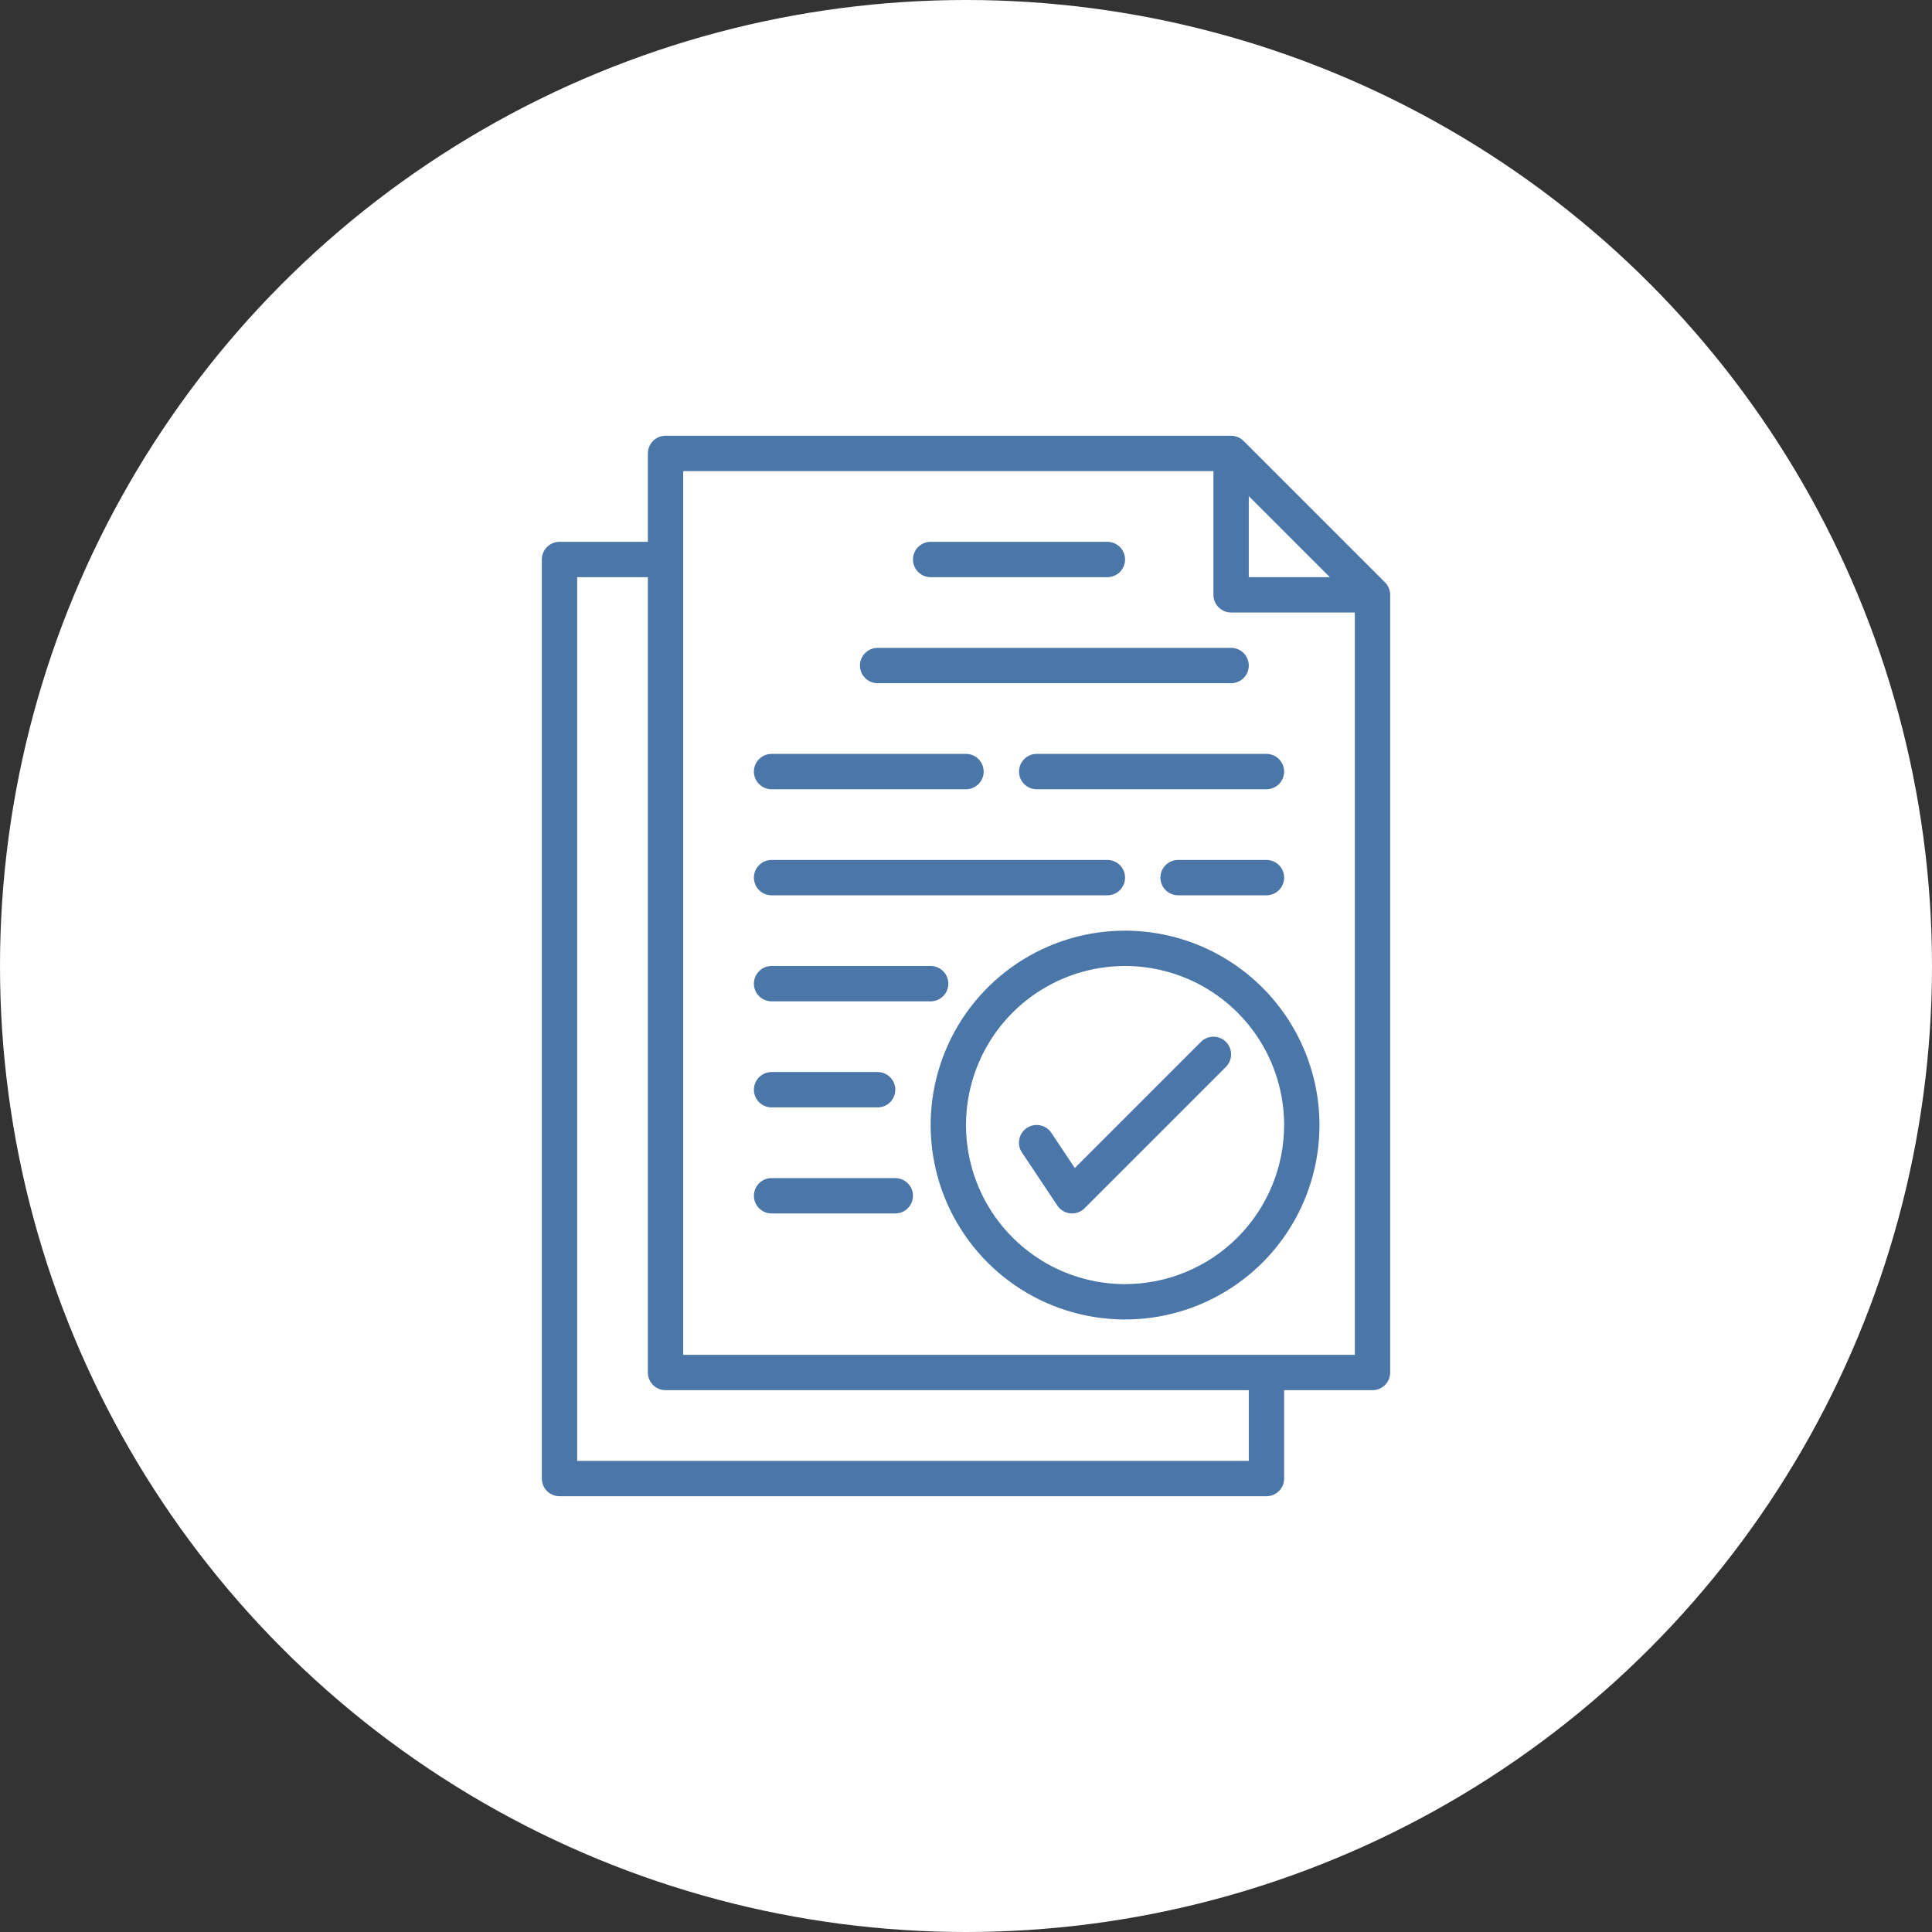 <?xml version="1.0" encoding="UTF-8"?> <svg xmlns="http://www.w3.org/2000/svg" width="854" height="854" viewBox="0 0 854 854" fill="none"><rect x="0" y="0" width="854" height="854" fill="#333333" stroke="none"/> <circle cx="427" cy="427" r="427" fill="white"></circle> <path d="M497.313 411.375C480.316 411.375 463.701 416.415 449.568 425.858C435.436 435.301 424.421 448.723 417.917 464.426C411.412 480.129 409.71 497.408 413.026 514.078C416.342 530.748 424.527 546.061 436.546 558.08C448.564 570.098 463.877 578.283 480.547 581.599C497.217 584.915 514.496 583.213 530.199 576.708C545.902 570.204 559.324 559.189 568.767 545.057C578.21 530.924 583.25 514.309 583.25 497.313C583.224 474.528 574.162 452.685 558.051 436.574C541.94 420.463 520.097 411.401 497.313 411.375V411.375ZM497.313 567.625C483.406 567.625 469.812 563.501 458.249 555.775C446.686 548.049 437.674 537.068 432.352 524.22C427.03 511.372 425.638 497.235 428.351 483.595C431.064 469.956 437.761 457.427 447.594 447.594C457.427 437.761 469.956 431.064 483.595 428.351C497.235 425.638 511.372 427.03 524.22 432.352C537.068 437.674 548.049 446.686 555.775 458.249C563.501 469.812 567.625 483.406 567.625 497.313C567.604 515.954 560.189 533.826 547.008 547.008C533.826 560.189 515.954 567.604 497.313 567.625Z" fill="#4A76A8"></path> <path d="M411.375 255.125H489.5C491.572 255.125 493.559 254.302 495.024 252.837C496.489 251.372 497.312 249.385 497.312 247.312C497.312 245.24 496.489 243.253 495.024 241.788C493.559 240.323 491.572 239.5 489.5 239.5H411.375C409.303 239.5 407.316 240.323 405.851 241.788C404.386 243.253 403.562 245.24 403.562 247.312C403.562 249.385 404.386 251.372 405.851 252.837C407.316 254.302 409.303 255.125 411.375 255.125Z" fill="#4A76A8"></path> <path d="M387.938 302H544.188C546.26 302 548.247 301.177 549.712 299.712C551.177 298.247 552 296.26 552 294.188C552 292.115 551.177 290.128 549.712 288.663C548.247 287.198 546.26 286.375 544.188 286.375H387.938C385.865 286.375 383.878 287.198 382.413 288.663C380.948 290.128 380.125 292.115 380.125 294.188C380.125 296.26 380.948 298.247 382.413 299.712C383.878 301.177 385.865 302 387.938 302Z" fill="#4A76A8"></path> <path d="M341.062 395.75H489.5C491.572 395.75 493.559 394.927 495.024 393.462C496.489 391.997 497.312 390.01 497.312 387.938C497.312 385.865 496.489 383.878 495.024 382.413C493.559 380.948 491.572 380.125 489.5 380.125H341.062C338.99 380.125 337.003 380.948 335.538 382.413C334.073 383.878 333.25 385.865 333.25 387.938C333.25 390.01 334.073 391.997 335.538 393.462C337.003 394.927 338.99 395.75 341.062 395.75Z" fill="#4A76A8"></path> <path d="M341.062 348.875H427C429.072 348.875 431.059 348.052 432.524 346.587C433.989 345.122 434.812 343.135 434.812 341.062C434.812 338.99 433.989 337.003 432.524 335.538C431.059 334.073 429.072 333.25 427 333.25H341.062C338.99 333.25 337.003 334.073 335.538 335.538C334.073 337.003 333.25 338.99 333.25 341.062C333.25 343.135 334.073 345.122 335.538 346.587C337.003 348.052 338.99 348.875 341.062 348.875Z" fill="#4A76A8"></path> <path d="M559.812 380.125H520.75C518.678 380.125 516.691 380.948 515.226 382.413C513.761 383.878 512.938 385.865 512.938 387.938C512.938 390.01 513.761 391.997 515.226 393.462C516.691 394.927 518.678 395.75 520.75 395.75H559.812C561.885 395.75 563.872 394.927 565.337 393.462C566.802 391.997 567.625 390.01 567.625 387.938C567.625 385.865 566.802 383.878 565.337 382.413C563.872 380.948 561.885 380.125 559.812 380.125Z" fill="#4A76A8"></path> <path d="M341.062 442.625H411.375C413.447 442.625 415.434 441.802 416.899 440.337C418.364 438.872 419.188 436.885 419.188 434.812C419.188 432.74 418.364 430.753 416.899 429.288C415.434 427.823 413.447 427 411.375 427H341.062C338.99 427 337.003 427.823 335.538 429.288C334.073 430.753 333.25 432.74 333.25 434.812C333.25 436.885 334.073 438.872 335.538 440.337C337.003 441.802 338.99 442.625 341.062 442.625Z" fill="#4A76A8"></path> <path d="M341.062 489.5H387.938C390.01 489.5 391.997 488.677 393.462 487.212C394.927 485.747 395.75 483.76 395.75 481.688C395.75 479.615 394.927 477.628 393.462 476.163C391.997 474.698 390.01 473.875 387.938 473.875H341.062C338.99 473.875 337.003 474.698 335.538 476.163C334.073 477.628 333.25 479.615 333.25 481.688C333.25 483.76 334.073 485.747 335.538 487.212C337.003 488.677 338.99 489.5 341.062 489.5Z" fill="#4A76A8"></path> <path d="M395.75 520.75H341.062C338.99 520.75 337.003 521.573 335.538 523.038C334.073 524.503 333.25 526.49 333.25 528.562C333.25 530.635 334.073 532.622 335.538 534.087C337.003 535.552 338.99 536.375 341.062 536.375H395.75C397.822 536.375 399.809 535.552 401.274 534.087C402.739 532.622 403.562 530.635 403.562 528.562C403.562 526.49 402.739 524.503 401.274 523.038C399.809 521.573 397.822 520.75 395.75 520.75Z" fill="#4A76A8"></path> <path d="M450.438 341.062C450.438 343.135 451.261 345.122 452.726 346.587C454.191 348.052 456.178 348.875 458.25 348.875H559.812C561.885 348.875 563.872 348.052 565.337 346.587C566.802 345.122 567.625 343.135 567.625 341.062C567.625 338.99 566.802 337.003 565.337 335.538C563.872 334.073 561.885 333.25 559.812 333.25H458.25C456.178 333.25 454.191 334.073 452.726 335.538C451.261 337.003 450.438 338.99 450.438 341.062Z" fill="#4A76A8"></path> <path d="M530.851 460.538L475.089 516.3L464.75 500.791C464.183 499.931 463.453 499.192 462.599 498.616C461.746 498.04 460.788 497.638 459.779 497.434C458.77 497.229 457.731 497.226 456.72 497.424C455.71 497.623 454.749 498.019 453.893 498.59C453.036 499.161 452.301 499.896 451.729 500.752C451.158 501.608 450.761 502.569 450.562 503.579C450.363 504.589 450.365 505.629 450.569 506.638C450.773 507.647 451.174 508.606 451.75 509.459L467.375 532.896C468.016 533.858 468.863 534.666 469.854 535.26C470.845 535.855 471.955 536.223 473.105 536.337C473.363 536.362 473.619 536.375 473.875 536.375C474.901 536.375 475.917 536.173 476.865 535.78C477.813 535.388 478.674 534.812 479.399 534.087L541.899 471.587C543.365 470.122 544.188 468.135 544.188 466.062C544.188 463.99 543.365 462.003 541.899 460.538C540.434 459.073 538.447 458.25 536.375 458.25C534.303 458.25 532.316 459.073 530.851 460.538V460.538Z" fill="#4A76A8"></path> <path d="M612.212 257.413L549.712 194.913C548.986 194.188 548.125 193.612 547.177 193.22C546.229 192.827 545.213 192.625 544.188 192.625H294.188C292.115 192.625 290.128 193.448 288.663 194.913C287.198 196.378 286.375 198.365 286.375 200.438V239.5H247.312C245.24 239.5 243.253 240.323 241.788 241.788C240.323 243.253 239.5 245.24 239.5 247.312V653.562C239.5 655.635 240.323 657.622 241.788 659.087C243.253 660.552 245.24 661.375 247.312 661.375H559.812C561.885 661.375 563.872 660.552 565.337 659.087C566.802 657.622 567.625 655.635 567.625 653.562V614.5H606.688C608.76 614.5 610.747 613.677 612.212 612.212C613.677 610.747 614.5 608.76 614.5 606.688V262.938C614.5 261.912 614.298 260.896 613.905 259.948C613.513 259 612.937 258.139 612.212 257.413V257.413ZM552 219.298L587.827 255.125H552V219.298ZM552 645.75H255.125V255.125H286.375V606.688C286.375 608.76 287.198 610.747 288.663 612.212C290.128 613.677 292.115 614.5 294.188 614.5H552V645.75ZM302 598.875V208.25H536.375V262.938C536.375 265.01 537.198 266.997 538.663 268.462C540.128 269.927 542.115 270.75 544.188 270.75H598.875V598.875H302Z" fill="#4A76A8"></path> </svg> 